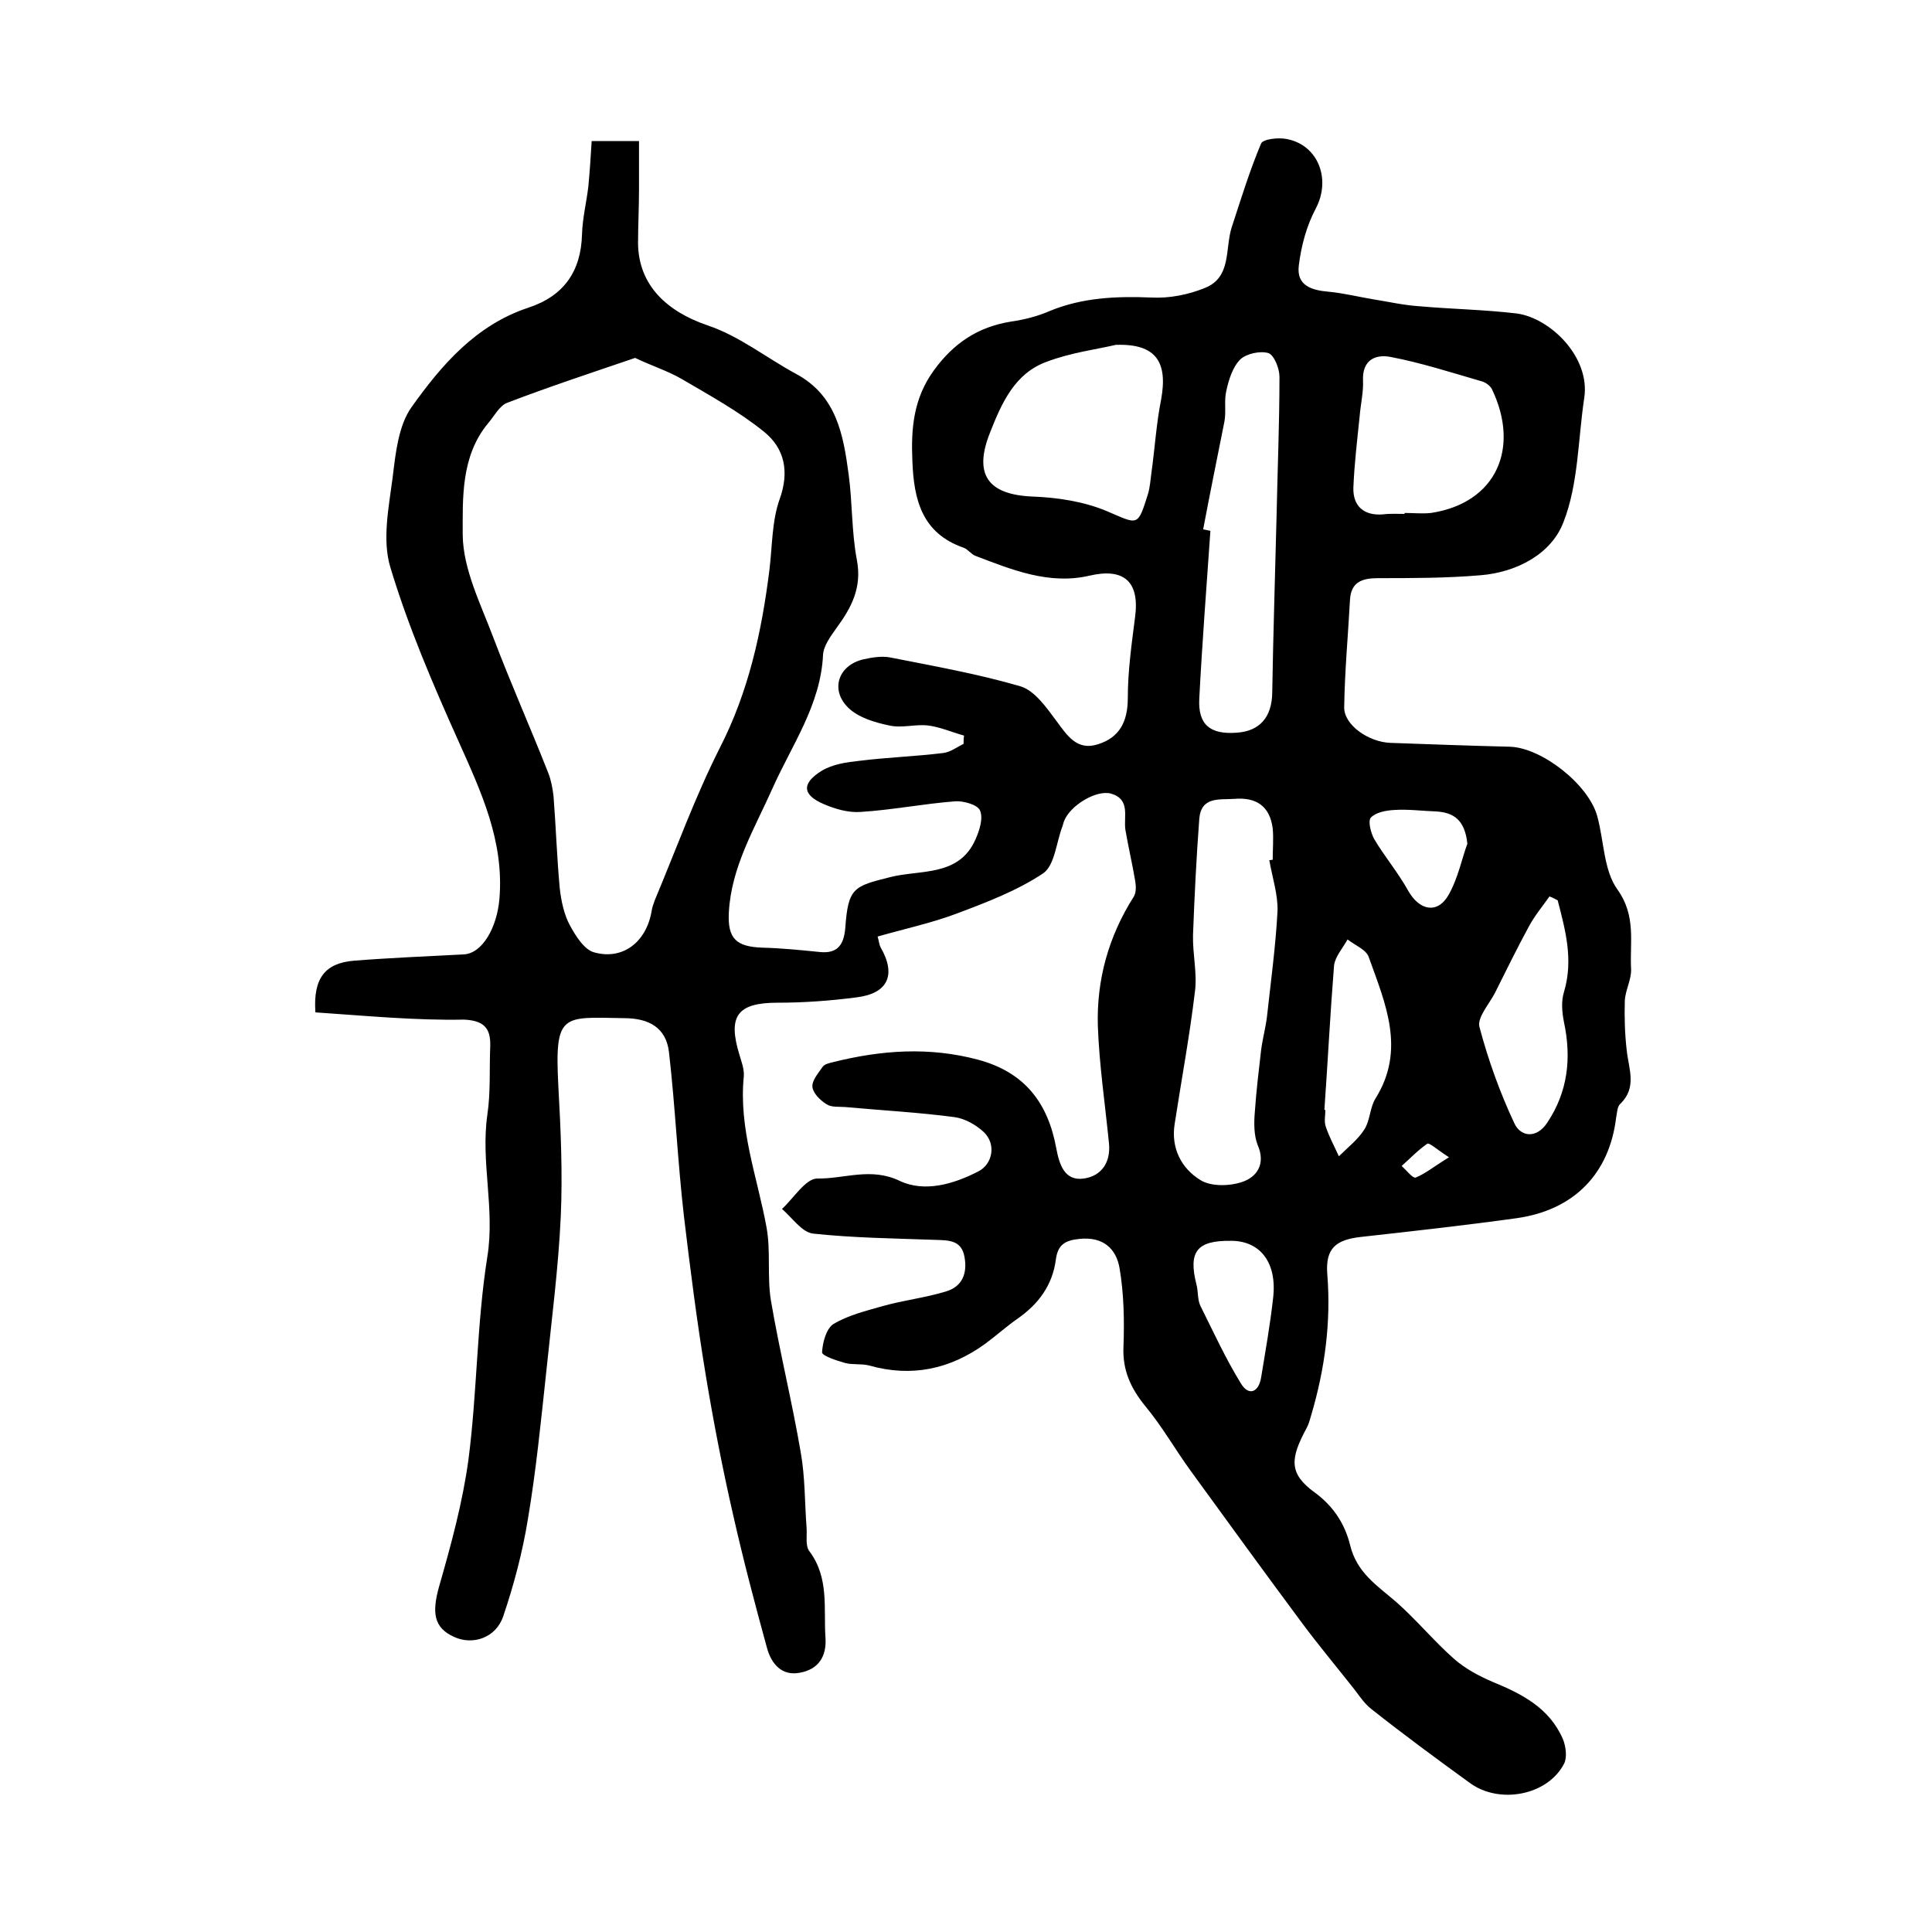 <?xml version="1.0" encoding="utf-8"?>
<!-- Generator: Adobe Illustrator 22.0.0, SVG Export Plug-In . SVG Version: 6.00 Build 0)  -->
<svg version="1.1" id="图层_1" xmlns="http://www.w3.org/2000/svg" xmlns:xlink="http://www.w3.org/1999/xlink" x="0px" y="0px"
	 viewBox="0 0 400 400" style="enable-background:new 0 0 400 400;" xml:space="preserve">
<style type="text/css">
	.st0{fill:#FFFFFF;}
</style>
<g>
	
	<path d="M65.3,209.6c-0.5-7.2,2.1-10.2,8-10.7c7.6-0.6,15.1-0.9,22.7-1.3c3.9-0.2,6.9-5.6,7.4-11.5c1-12-3.8-22.2-8.5-32.7
		c-5.3-11.8-10.4-23.7-14.1-36c-1.7-5.7-0.3-12.4,0.5-18.6c0.6-5,1.2-10.7,3.9-14.5c6.2-8.7,13.3-17,24.2-20.6
		c7.3-2.4,10.9-7.5,11.1-15.2c0.1-3.3,0.9-6.5,1.3-9.8c0.3-3.1,0.5-6.2,0.7-9.5c3.3,0,6.1,0,9.8,0c0,3.4,0,6.7,0,10
		c0,3.7-0.2,7.5-0.2,11.2c0.1,8.6,5.9,14.1,14.5,17c6.5,2.2,12.1,6.7,18.2,10c8.4,4.5,9.8,12.6,10.9,20.8c0.8,5.9,0.6,11.9,1.7,17.7
		c1.1,5.7-1.1,9.9-4.2,14.1c-1.2,1.7-2.7,3.7-2.8,5.6c-0.5,10.4-6.5,18.7-10.5,27.7c-3.7,8.3-8.5,16.2-9,25.6
		c-0.3,5.5,1.6,7.1,6.9,7.3c4,0.1,7.9,0.5,11.9,0.9c3.7,0.4,5-1.5,5.3-4.9c0.6-8.4,1.7-8.7,9.3-10.6c6.2-1.6,14.3,0,17.7-7.9
		c0.8-1.8,1.6-4.3,0.9-5.9c-0.5-1.2-3.4-2-5.1-1.9c-6.6,0.5-13.1,1.8-19.6,2.2c-2.5,0.2-5.3-0.6-7.6-1.6c-4.5-1.9-4.7-4.3-0.5-6.9
		c2.3-1.4,5.2-1.8,8-2.1c5.7-0.7,11.5-0.9,17.2-1.6c1.5-0.2,2.8-1.2,4.2-1.9c0-0.6,0-1.1,0.1-1.7c-2.5-0.7-5-1.8-7.5-2.1
		c-2.6-0.3-5.4,0.6-8,0c-2.9-0.6-6.3-1.6-8.4-3.6c-3.9-3.7-2.2-8.9,3.1-10.1c1.8-0.4,3.7-0.7,5.4-0.4c9.1,1.8,18.2,3.4,27.1,6
		c2.9,0.9,5.3,4.3,7.3,7c2.3,3.1,4.3,6.4,8.7,5c4.5-1.4,6.2-4.7,6.2-9.6c0-5.6,0.8-11.2,1.5-16.7c1-7.4-2.3-10.3-9.5-8.6
		c-8.3,1.9-15.9-1.2-23.5-4.1c-0.9-0.3-1.6-1.4-2.5-1.7c-8.6-3-10.3-9.9-10.6-17.9c-0.3-6.8,0.2-13,4.5-18.9
		c4.1-5.6,9.1-8.9,15.8-10c2.8-0.4,5.6-1.1,8.1-2.2c6.8-2.8,13.8-3.1,21.1-2.8c3.7,0.2,7.7-0.6,11.1-2c5.5-2.2,4.1-8.1,5.5-12.5
		c1.9-5.8,3.7-11.7,6.1-17.4c0.4-0.9,3.6-1.3,5.4-0.9c6.5,1.3,9.1,8.4,5.9,14.4c-1.9,3.6-3,7.7-3.5,11.8c-0.5,4.1,2.6,5.1,6.2,5.4
		c3.2,0.3,6.3,1.1,9.4,1.6c3.1,0.5,6.2,1.2,9.3,1.4c6.7,0.6,13.5,0.7,20.2,1.5c6.9,0.9,15.3,9,14,17.5c-1.3,8.6-1.2,17.8-4.3,25.7
		c-2.5,6.6-9.7,10.4-17.2,11c-7,0.6-14.2,0.6-21.2,0.6c-3.3,0-5.6,0.8-5.8,4.5c-0.4,7.4-1.1,14.9-1.2,22.3c0,3.6,5,7.1,9.5,7.3
		c8.3,0.3,16.6,0.6,24.8,0.8c6.6,0.2,16.3,7.8,18.1,14.4c1.4,5.1,1.3,11.2,4.2,15.2c3.9,5.5,2.5,10.9,2.8,16.4
		c0.1,2.2-1.2,4.4-1.3,6.6c-0.1,3.4,0,6.9,0.4,10.3c0.4,3.8,2.2,7.7-1.4,11.1c-0.6,0.6-0.6,1.9-0.8,2.8
		c-1.4,11.6-8.7,19.1-20.5,20.8c-10.8,1.5-21.6,2.7-32.4,3.9c-5.2,0.6-7.3,2.4-6.9,7.7c0.8,9.9-0.5,19.6-3.3,29.1
		c-0.3,1-0.5,1.9-1,2.8c-3.4,6.3-3.7,9.4,1.7,13.3c4.1,3,6.3,6.8,7.3,10.8c1.4,5.9,5.7,8.5,9.6,11.9c4.2,3.7,7.8,8.1,12,11.8
		c2.3,2,5.1,3.5,7.9,4.7c6.1,2.5,11.8,5.4,14.6,11.9c0.6,1.5,0.9,3.8,0.2,5.1c-3.4,6.5-13.3,8.4-19.4,4c-6.9-5-13.7-10-20.4-15.3
		c-1.7-1.3-2.8-3.2-4.2-4.9c-3.4-4.3-6.9-8.5-10.1-12.8c-7.8-10.5-15.5-21.1-23.2-31.7c-3.2-4.4-5.9-9.2-9.4-13.4
		c-3-3.7-4.7-7.4-4.5-12.2c0.2-5.4,0.1-11-0.8-16.3c-0.7-4.1-3.4-6.6-8.3-6.1c-3,0.3-4.5,1.2-4.9,4.3c-0.7,5.3-3.6,9.2-7.9,12.2
		c-2.3,1.6-4.4,3.5-6.7,5.2c-7.3,5.3-15.3,7-24.1,4.5c-1.6-0.4-3.4-0.1-4.9-0.5c-1.8-0.5-4.8-1.5-4.8-2.2c0.1-2.1,0.9-5,2.4-5.9
		c3-1.8,6.7-2.7,10.2-3.7c4.3-1.2,8.7-1.7,13-3c3.4-1,4.5-3.7,3.9-7.1c-0.6-3.6-3.3-3.5-6.1-3.6c-8.4-0.3-16.9-0.4-25.3-1.3
		c-2.3-0.3-4.3-3.3-6.4-5.1c2.4-2.2,4.9-6.3,7.3-6.3c5.6,0.1,11.1-2.4,17.1,0.5c5.1,2.4,11.1,0.7,16.3-2c2.9-1.5,3.7-5.6,1.1-8.1
		c-1.6-1.5-3.9-2.8-6-3.1c-7.5-1-15.1-1.4-22.7-2.1c-1.3-0.1-2.9,0.1-3.9-0.6c-1.3-0.8-2.8-2.3-2.9-3.6c-0.1-1.3,1.2-2.8,2.1-4.1
		c0.4-0.6,1.4-0.8,2.2-1c10-2.5,19.9-3.2,30-0.5c9.7,2.6,14.5,9,16.2,18.4c0.6,3.1,1.6,6.8,5.7,6.2c3.6-0.5,5.6-3.3,5.2-7.3
		c-0.8-8.1-2-16.1-2.3-24.2c-0.3-9.6,2.2-18.6,7.4-26.8c0.6-0.9,0.5-2.4,0.3-3.5c-0.6-3.5-1.4-6.9-2-10.4c-0.4-2.8,1.1-6.3-3-7.5
		c-3-0.8-8.4,2.4-9.7,5.7c-0.1,0.3-0.2,0.6-0.3,1c-1.3,3.3-1.6,8.1-4,9.8c-5.4,3.6-11.7,6-17.8,8.3c-5.3,2-10.9,3.2-16.5,4.8
		c0.3,1,0.3,1.6,0.6,2.2c3.3,5.7,1.6,9.6-5,10.4c-5.4,0.7-10.9,1.1-16.3,1.1c-8.3,0-10.4,2.7-7.9,10.8c0.4,1.4,1,2.9,0.9,4.4
		c-1.1,10.9,2.8,20.9,4.7,31.3c0.9,4.9,0.1,10.1,0.9,15.1c1.8,10.6,4.4,21,6.2,31.6c0.9,5.1,0.8,10.4,1.2,15.6
		c0.1,1.6-0.3,3.7,0.6,4.8c4.1,5.5,2.9,11.8,3.3,17.8c0.3,4-1.5,6.6-5.2,7.3c-3.8,0.8-6-1.8-6.9-5.1c-2.5-9.1-4.9-18.2-7-27.5
		c-2.2-9.6-4.1-19.4-5.7-29.1c-1.8-10.9-3.2-21.9-4.5-32.8c-1.3-11.3-1.8-22.7-3.1-34c-0.6-5-4.1-7-9.3-7
		c-12.8-0.2-14.4-1.2-13.6,14.1c0.5,9,0.9,18,0.5,27c-0.5,10.7-1.9,21.4-3,32.1c-1.1,10.2-2.1,20.4-3.8,30.5
		c-1.1,6.8-2.9,13.6-5.1,20.1c-1.5,4.5-6.3,6.1-10.2,4.3c-4.2-1.9-4.6-5-3.1-10.4c2.5-8.7,4.9-17.5,6.1-26.4
		c1.8-13.9,1.7-28.1,3.9-41.9c1.6-10-1.4-19.6,0-29.4c0.7-4.7,0.4-9.5,0.6-14.3c0.1-3.8-1.5-5.2-5.4-5.4
		C86,211.3,75.7,210.3,65.3,209.6z M131.5,74.1c-9.1,3.1-17.9,6-26.5,9.3c-1.6,0.6-2.7,2.8-4,4.3c-5.6,6.8-5.2,15.5-5.2,23.1
		c0.1,7.1,3.7,14.2,6.3,21.1c3.6,9.5,7.7,18.7,11.4,28.1c0.6,1.5,0.9,3.2,1.1,4.8c0.5,6.4,0.7,12.8,1.3,19.2
		c0.3,2.6,0.9,5.4,2.1,7.6c1.2,2.2,3,5.1,5.1,5.6c5.9,1.6,10.7-2.2,11.8-8.5c0.1-0.8,0.4-1.6,0.7-2.4c4.4-10.5,8.3-21.3,13.4-31.4
		c6-11.7,8.7-24.1,10.3-36.9c0.6-4.9,0.5-10.1,2.1-14.6c2.1-5.8,1-10.6-3.2-14c-5.2-4.2-11.2-7.5-17-10.9
		C138.3,76.8,134.8,75.7,131.5,74.1z M262.8,178.1c0.2,0,0.5-0.1,0.7-0.1c0-2.2,0.2-4.3,0-6.5c-0.6-4.6-3.4-6.5-8-6.1
		c-3.1,0.2-6.8-0.5-7.2,4.1c-0.6,8-1,16.1-1.3,24.1c-0.1,3.9,0.9,7.9,0.4,11.7c-1.1,9.2-2.8,18.3-4.2,27.4c-0.8,5,1.4,9.2,5.3,11.6
		c2.2,1.4,6.1,1.3,8.7,0.4c3-1,4.9-3.7,3.2-7.6c-0.8-2-0.8-4.6-0.6-6.9c0.3-4.3,0.8-8.5,1.3-12.8c0.3-2.3,0.9-4.5,1.2-6.8
		c0.8-7.3,1.8-14.6,2.2-22C264.6,185.2,263.4,181.6,262.8,178.1z M249.1,109.6c0.5,0.1,1,0.2,1.5,0.3c-0.8,11.6-1.7,23.1-2.3,34.7
		c-0.3,5.4,2.2,7.5,7.7,7.1c4.8-0.3,7.3-3.2,7.4-8.2c0.2-12.2,0.6-24.5,0.9-36.7c0.2-9.6,0.6-19.2,0.6-28.8c0-1.7-1.1-4.5-2.3-4.9
		c-1.7-0.5-4.5,0.1-5.8,1.3c-1.6,1.6-2.4,4.2-2.9,6.5c-0.5,2,0,4.3-0.4,6.4C252,94.8,250.5,102.2,249.1,109.6z M231,71.4
		c-3.8,0.9-9.3,1.6-14.3,3.5c-6.6,2.4-9.3,8.5-11.7,14.6c-3.5,8.7-0.5,12.9,8.7,13.3c5.2,0.2,10.6,1,15.4,3c6.6,2.8,6.4,3.4,8.6-3.6
		c0.4-1.4,0.5-2.9,0.7-4.4c0.7-5,1-10.1,2-15.1C241.8,75,239.4,71.1,231,71.4z M290.8,106.4c0-0.1,0-0.1,0-0.2c1.8,0,3.7,0.2,5.5,0
		c13.6-2.1,18.4-13.5,12.6-25.6c-0.4-0.8-1.4-1.5-2.3-1.7c-6.2-1.8-12.4-3.8-18.7-5c-3.1-0.6-5.9,0.6-5.7,4.9
		c0.1,2.4-0.5,4.9-0.7,7.4c-0.5,4.9-1.1,9.8-1.3,14.8c-0.1,3.8,2.2,5.8,6.1,5.5C287.8,106.3,289.3,106.4,290.8,106.4z M322.5,186.4
		c-0.6-0.3-1.1-0.6-1.7-0.8c-1.4,2-3,3.9-4.2,6.1c-2.5,4.6-4.8,9.3-7.1,13.9c-1.2,2.3-3.7,5.1-3.2,7c1.8,6.8,4.2,13.5,7.2,19.9
		c1.3,2.9,4.6,3.3,6.8,0c4.3-6.4,5.1-13.4,3.5-20.9c-0.4-2-0.6-4.3,0-6.2C325.8,198.7,324.1,192.6,322.5,186.4z M274.2,229.8
		c0.1,0,0.1,0,0.2,0c0,1.2-0.3,2.4,0.1,3.5c0.7,2.1,1.8,4.1,2.7,6.1c1.8-1.8,4-3.5,5.3-5.6c1.2-1.9,1.1-4.5,2.3-6.4
		c6.3-10.1,2-19.7-1.4-29.2c-0.5-1.6-2.9-2.5-4.4-3.7c-1,1.8-2.6,3.6-2.8,5.4C275.4,209.9,274.9,219.9,274.2,229.8z M254.9,256.9
		c-7.1-0.1-8.9,2.2-7.2,9c0.4,1.4,0.2,3.1,0.8,4.4c2.7,5.4,5.2,10.9,8.4,16.1c1.6,2.7,3.7,1.9,4.2-1.2c0.9-5.5,1.9-11.1,2.5-16.6
		C264.4,261.4,260.9,256.9,254.9,256.9z M303.8,174.7c-0.5-5-2.9-6.5-6.5-6.7c-2.9-0.1-5.8-0.5-8.7-0.3c-1.7,0.1-3.8,0.5-4.8,1.6
		c-0.6,0.7,0,3.1,0.7,4.4c2.2,3.7,5,7,7.1,10.8c2.3,4,6,4.8,8.3,0.8C301.9,181.8,302.7,177.6,303.8,174.7z M300,239.6
		c-2.5-1.6-4.1-3.1-4.5-2.8c-1.9,1.3-3.5,3-5.3,4.6c1,0.9,2.3,2.6,2.9,2.4C295.1,243,296.9,241.5,300,239.6z"/>
	
	
	
	
	
	
	
	
	
	
</g>
</svg>
